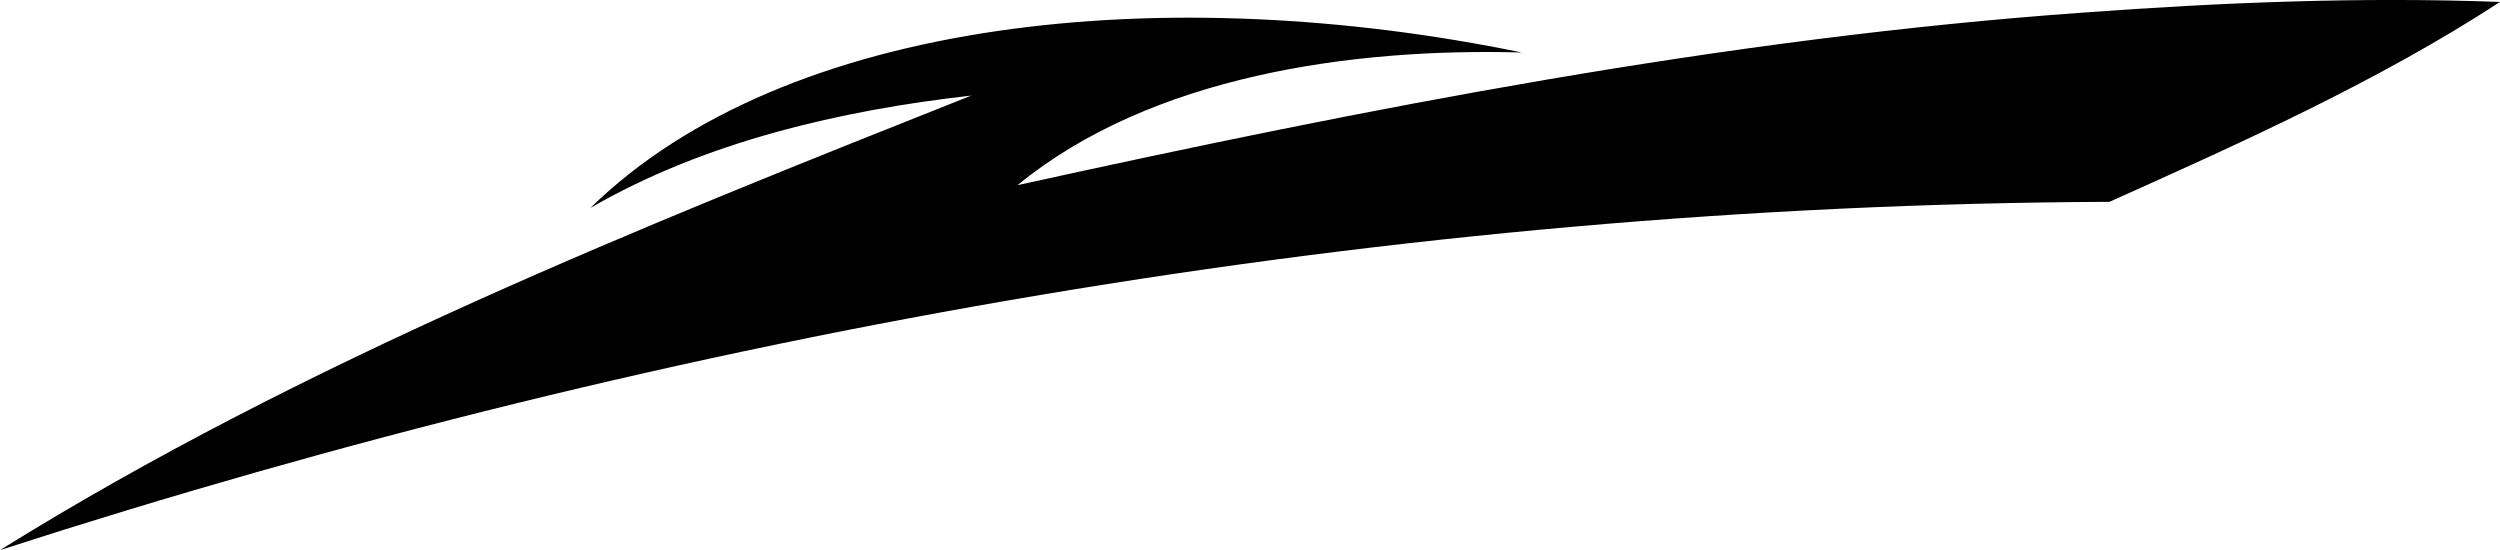 <svg xmlns="http://www.w3.org/2000/svg" viewBox="0 0 1813.55 399.05"><g id="Livello_2" data-name="Livello 2"><g id="Livello_4" data-name="Livello 4"><path d="M1511.45,9.11C1250.59,27.74,992.56,78.34,738.13,134.32,835,54.92,980.94,34.62,1104,38.09,847.23-14.83,570.28,12,428.26,150.88c83.13-48.24,182.63-71,276.28-81.54C464.38,164.72,220,262.27,0,399.05,492.63,239.81,1012.08,148.59,1530.24,146.41c95.9-43,195.44-87.7,283.31-145C1713-2.36,1611.86,1.75,1511.45,9.11Z"/></g></g></svg>